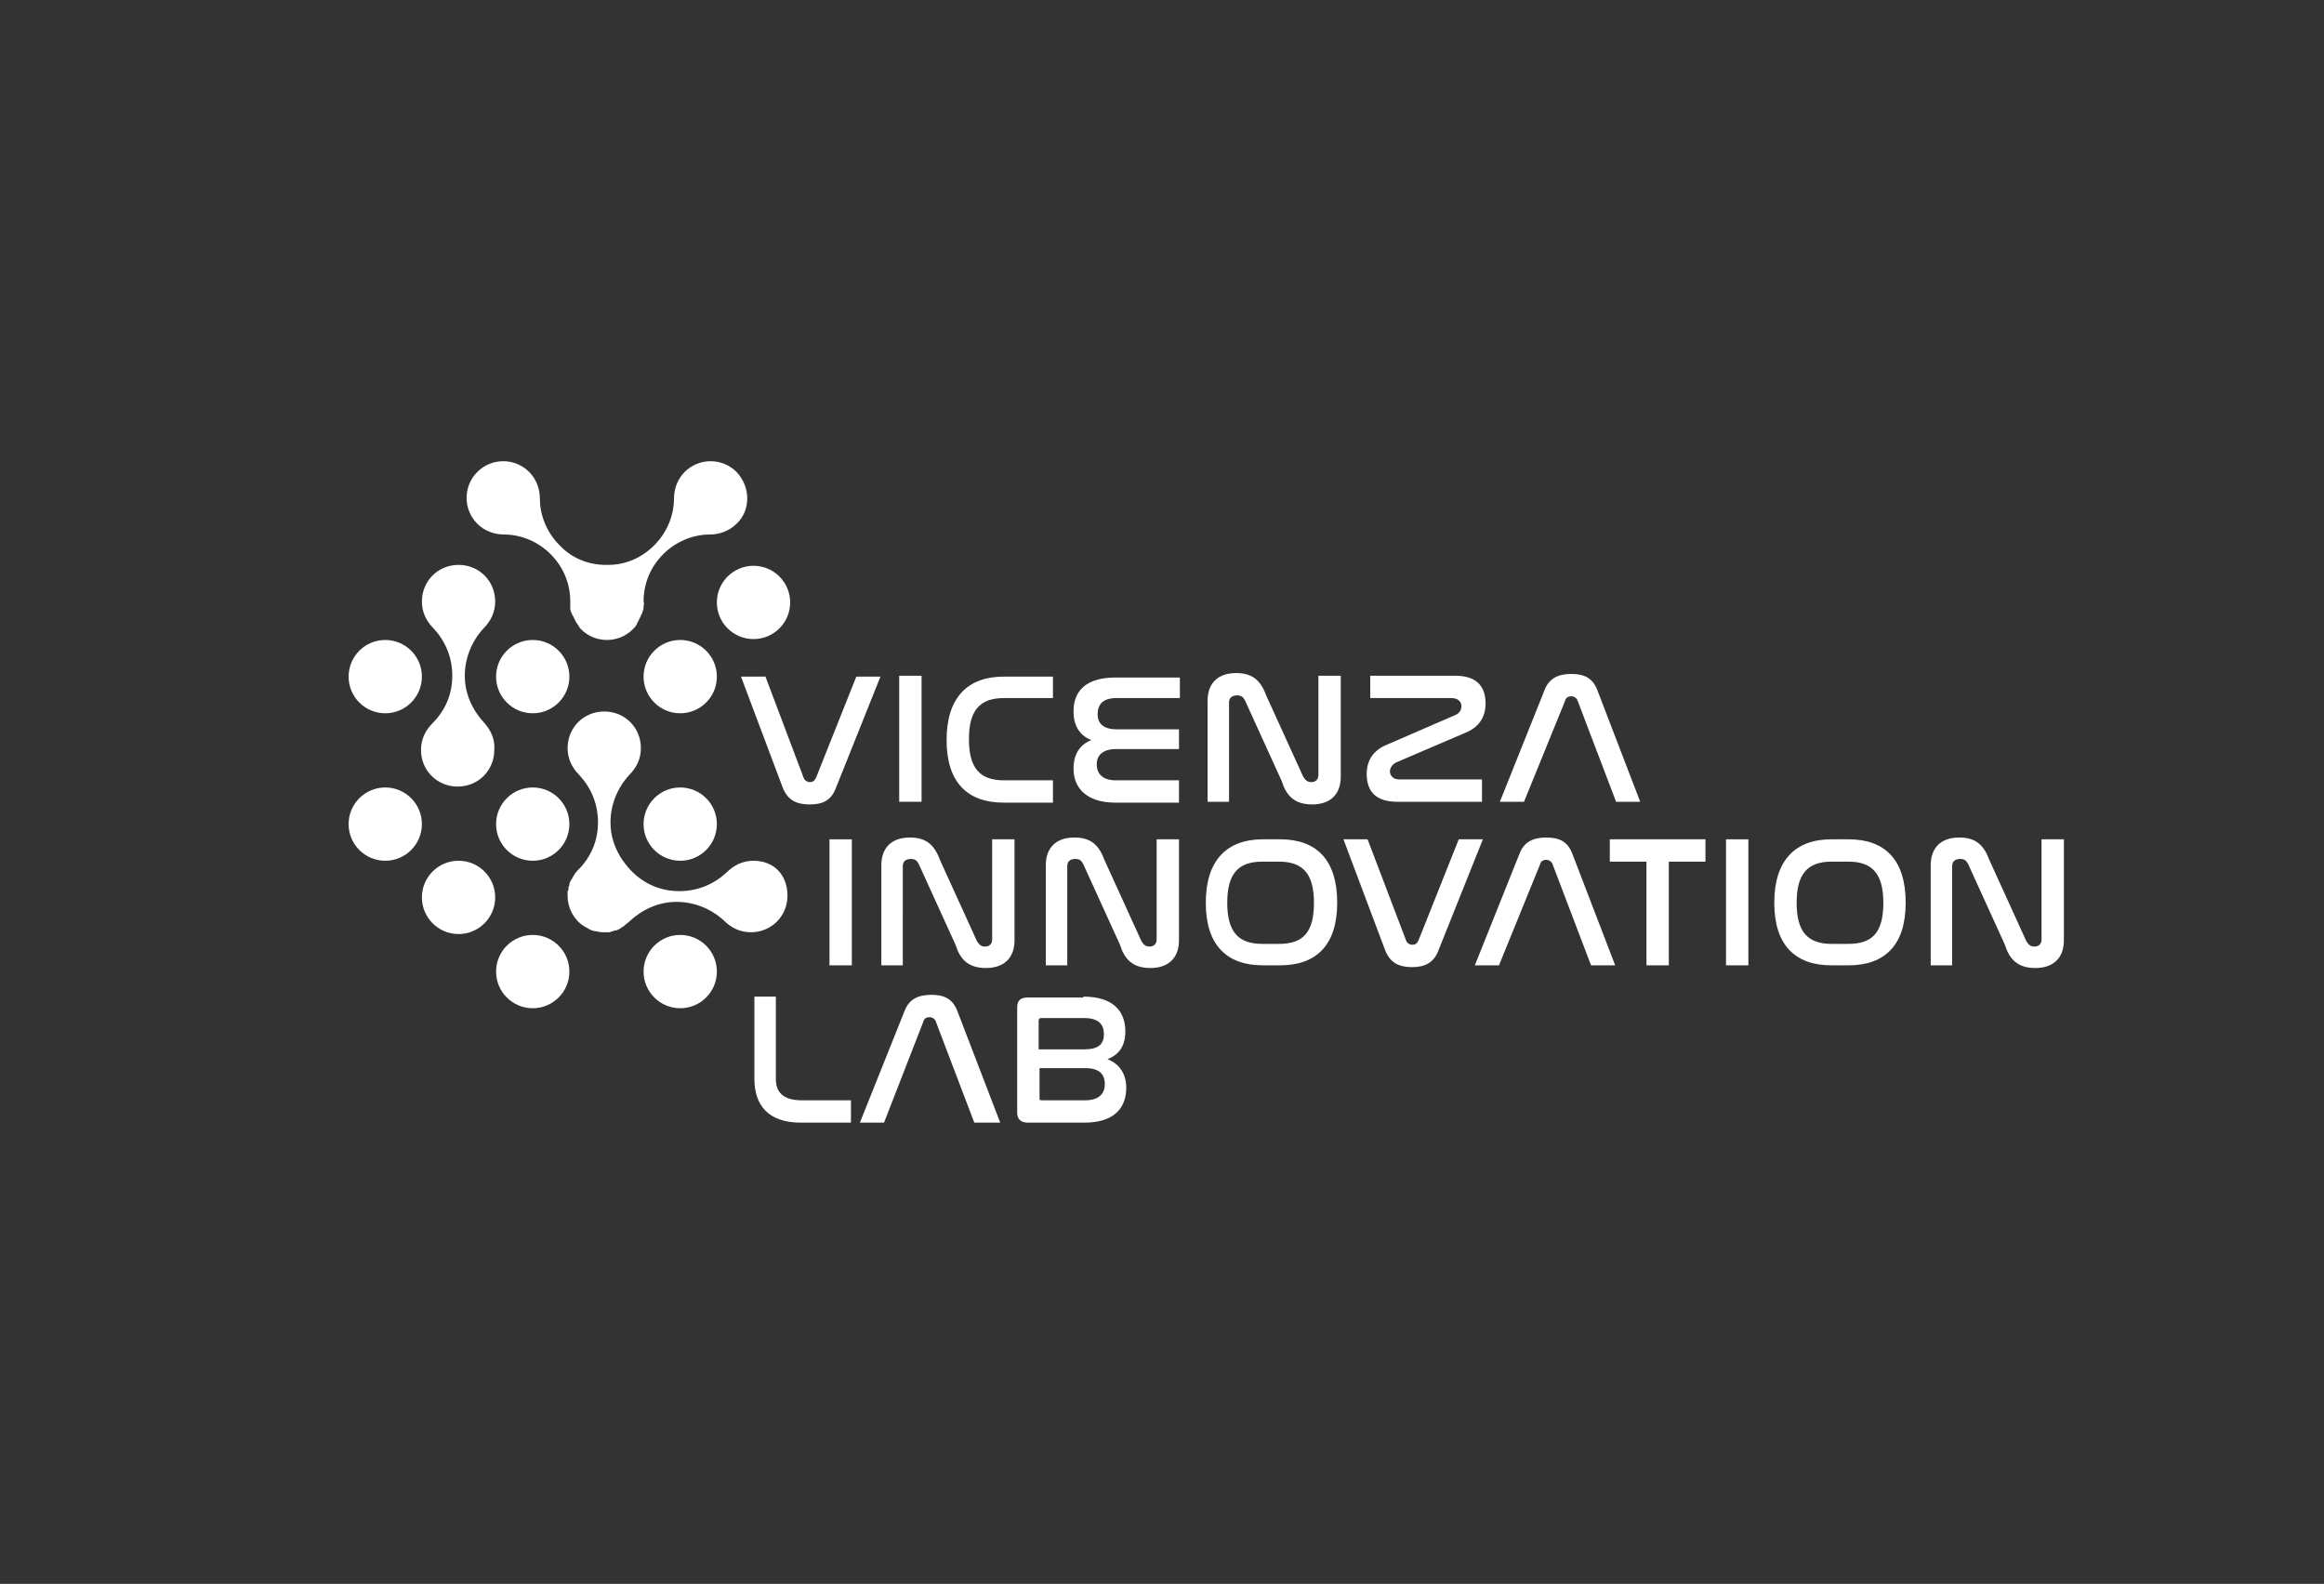 <?xml version="1.0" encoding="utf-8"?>
<!-- Generator: Adobe Illustrator 27.2.0, SVG Export Plug-In . SVG Version: 6.00 Build 0)  -->
<svg version="1.1" id="Livello_1" xmlns="http://www.w3.org/2000/svg" xmlns:xlink="http://www.w3.org/1999/xlink" x="0px" y="0px"
	 viewBox="0 0 260 177.2" style="enable-background:new 0 0 260 177.2;" xml:space="preserve">
<rect x="0" y="0" width="260" height="177.2" fill="#333333" stroke="none"/>
<style type="text/css">
	.st0{fill:#FFFFFF;}
</style>
<g>
	<circle class="st0" cx="76.1" cy="92.2" r="4.1"/>
	<path class="st0" d="M54.2,80.9c-1.3-1.4-2.2-3.2-2.2-5.3c0-2,0.8-3.9,2.1-5.3l0,0c0.8-0.8,1.3-1.8,1.3-3c0-2.3-1.8-4.1-4.1-4.1
		s-4.1,1.8-4.1,4.1c0,1.2,0.5,2.2,1.3,3l0,0c1.3,1.4,2.1,3.2,2.1,5.3c0,2.1-0.8,3.9-2.2,5.3c0,0,0,0,0,0c-0.8,0.8-1.3,1.8-1.3,3
		c0,2.3,1.8,4.1,4.1,4.1s4.1-1.8,4.1-4.1C55.4,82.7,54.9,81.7,54.2,80.9z"/>
	<path class="st0" d="M82.4,52.8c-1.6-1.6-4.2-1.6-5.8,0c-0.8,0.8-1.2,1.9-1.2,3l0,0c0,1.9-0.8,3.8-2.2,5.2
		c-1.5,1.5-3.3,2.2-5.2,2.2c0,0-0.1,0-0.1,0s-0.1,0-0.1,0c-1.9,0-3.8-0.7-5.2-2.2c-1.4-1.4-2.2-3.3-2.2-5.2l0,0c0-1.1-0.4-2.2-1.2-3
		c-1.6-1.6-4.2-1.6-5.8,0c-1.6,1.6-1.6,4.2,0,5.8c0.8,0.8,1.9,1.2,3,1.2l0,0c1.9,0,3.8,0.8,5.2,2.2c1.5,1.5,2.2,3.4,2.2,5.3
		c0,0,0,0,0,0c0,0,0,0,0,0c0,0.2,0,0.4,0,0.6c0,0.1,0,0.1,0,0.2c0,0.2,0.1,0.4,0.2,0.6c0,0.1,0,0.1,0.1,0.2c0.1,0.2,0.2,0.4,0.3,0.6
		c0,0.1,0.1,0.1,0.1,0.2c0.2,0.2,0.3,0.5,0.5,0.7c1.6,1.6,4.2,1.6,5.8,0c0.2-0.2,0.4-0.4,0.5-0.7c0-0.1,0.1-0.1,0.1-0.2
		c0.1-0.2,0.2-0.4,0.3-0.6c0-0.1,0-0.1,0.1-0.2c0.1-0.2,0.1-0.4,0.2-0.6c0-0.1,0-0.1,0-0.2c0-0.2,0.1-0.4,0-0.6c0,0,0,0,0,0
		c0,0,0,0,0,0c0-1.9,0.7-3.8,2.2-5.3c1.4-1.4,3.3-2.2,5.2-2.2l0,0c1.1,0,2.2-0.4,3-1.2C84,57.1,84,54.5,82.4,52.8z"/>
	<path class="st0" d="M84.3,96.3c-1.2,0-2.2,0.5-3,1.3l0,0c-1.4,1.3-3.2,2.1-5.3,2.1c-2.1,0-3.9-0.8-5.3-2.2c0,0,0,0,0,0
		c0,0,0,0-0.1-0.1c0,0,0,0-0.1-0.1c-1.3-1.4-2.2-3.2-2.2-5.3c0-2,0.8-3.9,2.1-5.3l0,0c0.8-0.8,1.3-1.8,1.3-3c0-2.3-1.8-4.1-4.1-4.1
		c-2.3,0-4.1,1.8-4.1,4.1c0,1.2,0.5,2.2,1.3,3l0,0c1.3,1.4,2.1,3.2,2.1,5.3c0,2.1-0.8,3.9-2.2,5.3c0,0,0,0,0,0c0,0,0,0,0,0
		c-0.3,0.3-0.5,0.6-0.7,1c0,0,0,0,0,0c-0.1,0.1-0.1,0.2-0.2,0.3c0,0,0,0,0,0c0,0.1-0.1,0.2-0.1,0.3c0,0,0,0,0,0.1
		c0,0.1-0.1,0.2-0.1,0.3c0,0,0,0.1,0,0.1c0,0.1,0,0.2-0.1,0.3c0,0,0,0.1,0,0.1c0,0.1,0,0.3,0,0.4c0,0,0,0,0,0l0,0v0
		c0,1.4,0.7,2.7,1.8,3.4c0.2,0.1,0.5,0.3,0.7,0.4c0.2,0.1,0.5,0.2,0.8,0.2c0.3,0.1,0.5,0.1,0.8,0.1c0.1,0,0.3,0,0.4,0
		c0,0,0.1,0,0.1,0c0.1,0,0.2,0,0.3-0.1c0,0,0.1,0,0.1,0c0.1,0,0.2-0.1,0.3-0.1c0,0,0,0,0.1,0c0.1,0,0.2-0.1,0.3-0.1c0,0,0,0,0,0
		c0.1-0.1,0.2-0.1,0.3-0.2c0,0,0,0,0,0c0.1-0.1,0.2-0.1,0.3-0.2c0,0,0,0,0,0c0.2-0.2,0.4-0.3,0.6-0.5c0,0,0,0,0,0
		c1.4-1.3,3.2-2.2,5.3-2.2c2,0,3.9,0.8,5.3,2.1l0,0c0.8,0.8,1.8,1.3,3,1.3c2.3,0,4.1-1.8,4.1-4.1S86.6,96.3,84.3,96.3z"/>
	<g>
		<path class="st0" d="M85.6,75.6L89.9,87c0.1,0.3,0.4,0.5,0.7,0.5c0.3,0,0.5-0.1,0.7-0.5l4.5-11.3h2.7l-5,12.5
			C93,89.5,92.1,90,90.6,90c-1.4,0-2.4-0.4-3-1.8l-4.7-12.5H85.6z"/>
		<path class="st0" d="M103.1,75.6v14.1h-2.5V75.6H103.1z"/>
		<path class="st0" d="M117.8,75.6v2.5h-5.5c-2.7,0-3.9,1.4-3.9,4.6c0,3.2,1.2,4.6,3.9,4.6h5.5v2.5h-5.5c-4.1,0-6.4-2.3-6.4-7
			c0-4.7,2.3-7.1,6.4-7.1H117.8z"/>
		<path class="st0" d="M132,75.6v2.5h-7.1c-1.5,0-2.1,0.7-2.1,1.8c0,1.1,0.7,1.7,2.2,1.7h6.9v2.2h-7c-1.4,0-2.2,0.6-2.2,1.7
			c0,1.1,0.7,1.8,2.1,1.8h7.1v2.5h-7.1c-3.3,0-4.7-1.7-4.7-3.8c0-1.6,0.7-2.7,2-3.2c-1.3-0.5-2-1.6-2-3.2c0-2.3,1.4-3.8,4.7-3.8H132
			z"/>
		<path class="st0" d="M137.6,89.7h-2.5V78.4c0-1.8,1-3.1,3.2-3.1c2,0,2.8,1,3.4,2.6l4.1,9c0.2,0.3,0.4,0.6,0.9,0.6
			c0.5,0,0.8-0.3,0.8-0.8V75.6h2.5v11.3c0,1.9-1.1,3.1-3.2,3.1c-2,0-2.9-1-3.4-2.6l-4.1-9c-0.2-0.4-0.4-0.6-0.9-0.6
			c-0.6,0-0.9,0.3-0.9,0.8V89.7z"/>
		<path class="st0" d="M162.8,75.6c2.3,0,3.4,1.1,3.4,3.1c0,1.6-0.8,2.7-2.3,3.3l-7.7,3.3c-0.4,0.2-0.7,0.6-0.7,1
			c0,0.5,0.4,0.9,1,0.9h9.3v2.5h-9.5c-2.3,0-3.4-1.1-3.4-3.1c0-1.6,0.8-2.7,2.3-3.3l7.6-3.3c0.5-0.2,0.7-0.6,0.7-1
			c0-0.5-0.4-0.9-1.1-0.9h-9.1v-2.5H162.8z"/>
		<path class="st0" d="M170.5,89.7h-2.7l5-12.5c0.5-1.3,1.5-1.8,3-1.8c1.5,0,2.4,0.5,2.9,1.8l4.8,12.5h-2.7l-4.3-11.3
			c-0.1-0.3-0.4-0.5-0.7-0.5c-0.3,0-0.6,0.1-0.7,0.5L170.5,89.7z"/>
	</g>
	<circle class="st0" cx="43.1" cy="75.7" r="4.1"/>
	<circle class="st0" cx="43.1" cy="92.2" r="4.1"/>
	<circle class="st0" cx="59.6" cy="92.2" r="4.1"/>
	<circle class="st0" cx="59.6" cy="108.7" r="4.1"/>
	<circle class="st0" cx="76.1" cy="108.7" r="4.1"/>
	<circle class="st0" cx="51.3" cy="100.4" r="4.1"/>
	<circle class="st0" cx="59.6" cy="75.7" r="4.1"/>
	<circle class="st0" cx="76.1" cy="75.7" r="4.1"/>
	<circle class="st0" cx="84.3" cy="67.4" r="4.1"/>
	<g>
		<path class="st0" d="M95.3,93.9V108h-2.5V93.9H95.3z"/>
		<path class="st0" d="M101.1,108h-2.5V96.8c0-1.8,1-3.1,3.2-3.1c2,0,2.8,1,3.4,2.6l4.1,9c0.2,0.3,0.4,0.6,0.9,0.6
			c0.5,0,0.8-0.3,0.8-0.8V93.9h2.5v11.3c0,1.9-1.1,3.1-3.2,3.1c-2,0-2.9-1-3.4-2.6l-4.1-9c-0.2-0.4-0.4-0.6-0.9-0.6
			c-0.6,0-0.9,0.3-0.9,0.8V108z"/>
		<path class="st0" d="M119.5,108H117V96.8c0-1.8,1-3.1,3.2-3.1c2,0,2.8,1,3.4,2.6l4.1,9c0.2,0.3,0.4,0.6,0.9,0.6
			c0.5,0,0.8-0.3,0.8-0.8V93.9h2.5v11.3c0,1.9-1.1,3.1-3.2,3.1c-2,0-2.9-1-3.4-2.6l-4.1-9c-0.2-0.4-0.4-0.6-0.9-0.6
			c-0.6,0-0.9,0.3-0.9,0.8V108z"/>
		<path class="st0" d="M143.2,93.9c4.1,0,6.4,2.3,6.4,7.1c0,4.7-2.3,7-6.4,7h-1.9c-4.1,0-6.4-2.3-6.4-7c0-4.7,2.3-7.1,6.4-7.1H143.2
			z M141.2,96.4c-2.7,0-3.9,1.4-3.9,4.6c0,3.2,1.2,4.6,3.9,4.6h1.9c2.7,0,3.9-1.3,3.9-4.6c0-3.2-1.2-4.6-3.9-4.6H141.2z"/>
		<path class="st0" d="M153,93.9l4.3,11.3c0.1,0.3,0.4,0.5,0.7,0.5c0.3,0,0.5-0.1,0.7-0.5l4.5-11.3h2.7l-5,12.5
			c-0.5,1.3-1.5,1.8-2.9,1.8c-1.4,0-2.4-0.4-3-1.8l-4.7-12.5H153z"/>
		<path class="st0" d="M167.7,108H165l5-12.5c0.5-1.3,1.5-1.8,3-1.8c1.5,0,2.4,0.5,2.9,1.8l4.8,12.5h-2.7l-4.3-11.3
			c-0.1-0.3-0.4-0.5-0.7-0.5c-0.3,0-0.6,0.1-0.7,0.5L167.7,108z"/>
		<path class="st0" d="M190.8,93.9v2.5h-4.1V108h-2.5V96.4h-4.1v-2.5H190.8z"/>
		<path class="st0" d="M195.6,93.9V108h-2.5V93.9H195.6z"/>
		<path class="st0" d="M206.8,93.9c4.1,0,6.4,2.3,6.4,7.1c0,4.7-2.3,7-6.4,7h-1.9c-4.1,0-6.4-2.3-6.4-7c0-4.7,2.3-7.1,6.4-7.1H206.8
			z M204.9,96.4c-2.7,0-3.9,1.4-3.9,4.6c0,3.2,1.2,4.6,3.9,4.6h1.9c2.7,0,3.9-1.3,3.9-4.6c0-3.2-1.2-4.6-3.9-4.6H204.9z"/>
		<path class="st0" d="M218.5,108h-2.5V96.8c0-1.8,1-3.1,3.2-3.1c2,0,2.8,1,3.4,2.6l4.1,9c0.2,0.3,0.4,0.6,0.9,0.6
			c0.5,0,0.8-0.3,0.8-0.8V93.9h2.5v11.3c0,1.9-1.1,3.1-3.2,3.1c-2,0-2.9-1-3.4-2.6l-4.1-9c-0.2-0.4-0.4-0.6-0.9-0.6
			c-0.6,0-0.9,0.3-0.9,0.8V108z"/>
	</g>
	<g>
		<path class="st0" d="M86.8,111.5v9.2c0,1.4,0.7,2.4,2.9,2.4h5.5v2.5h-5.6c-3.7,0-5.2-2-5.2-4.9v-9.2H86.8z"/>
		<path class="st0" d="M98.9,125.6h-2.7l5-12.5c0.5-1.3,1.5-1.8,3-1.8c1.5,0,2.4,0.5,2.9,1.8l4.8,12.5H109l-4.3-11.3
			c-0.1-0.3-0.4-0.5-0.7-0.5c-0.3,0-0.6,0.1-0.7,0.5L98.9,125.6z"/>
		<path class="st0" d="M121.2,111.5c3.3,0,4.7,1.6,4.7,3.9c0,1.6-0.7,2.6-2,3.1c1.3,0.5,2.1,1.6,2.1,3.2c0,2.3-1.4,3.9-4.7,3.9H115
			c-0.8,0-1.2-0.4-1.2-1.1v-11.8c0-0.8,0.4-1.1,1.2-1.1H121.2z M116.3,117.4h5c1.5,0,2.2-0.5,2.2-1.7c0-1.1-0.6-1.8-2.2-1.8h-4.8
			c-0.2,0-0.3,0.1-0.3,0.3V117.4z M116.3,122.9c0,0.2,0.1,0.2,0.3,0.2h4.8c1.5,0,2.2-0.7,2.2-1.8c0-1.2-0.7-1.8-2.2-1.8h-5.1V122.9z
			"/>
	</g>
</g>
</svg>

